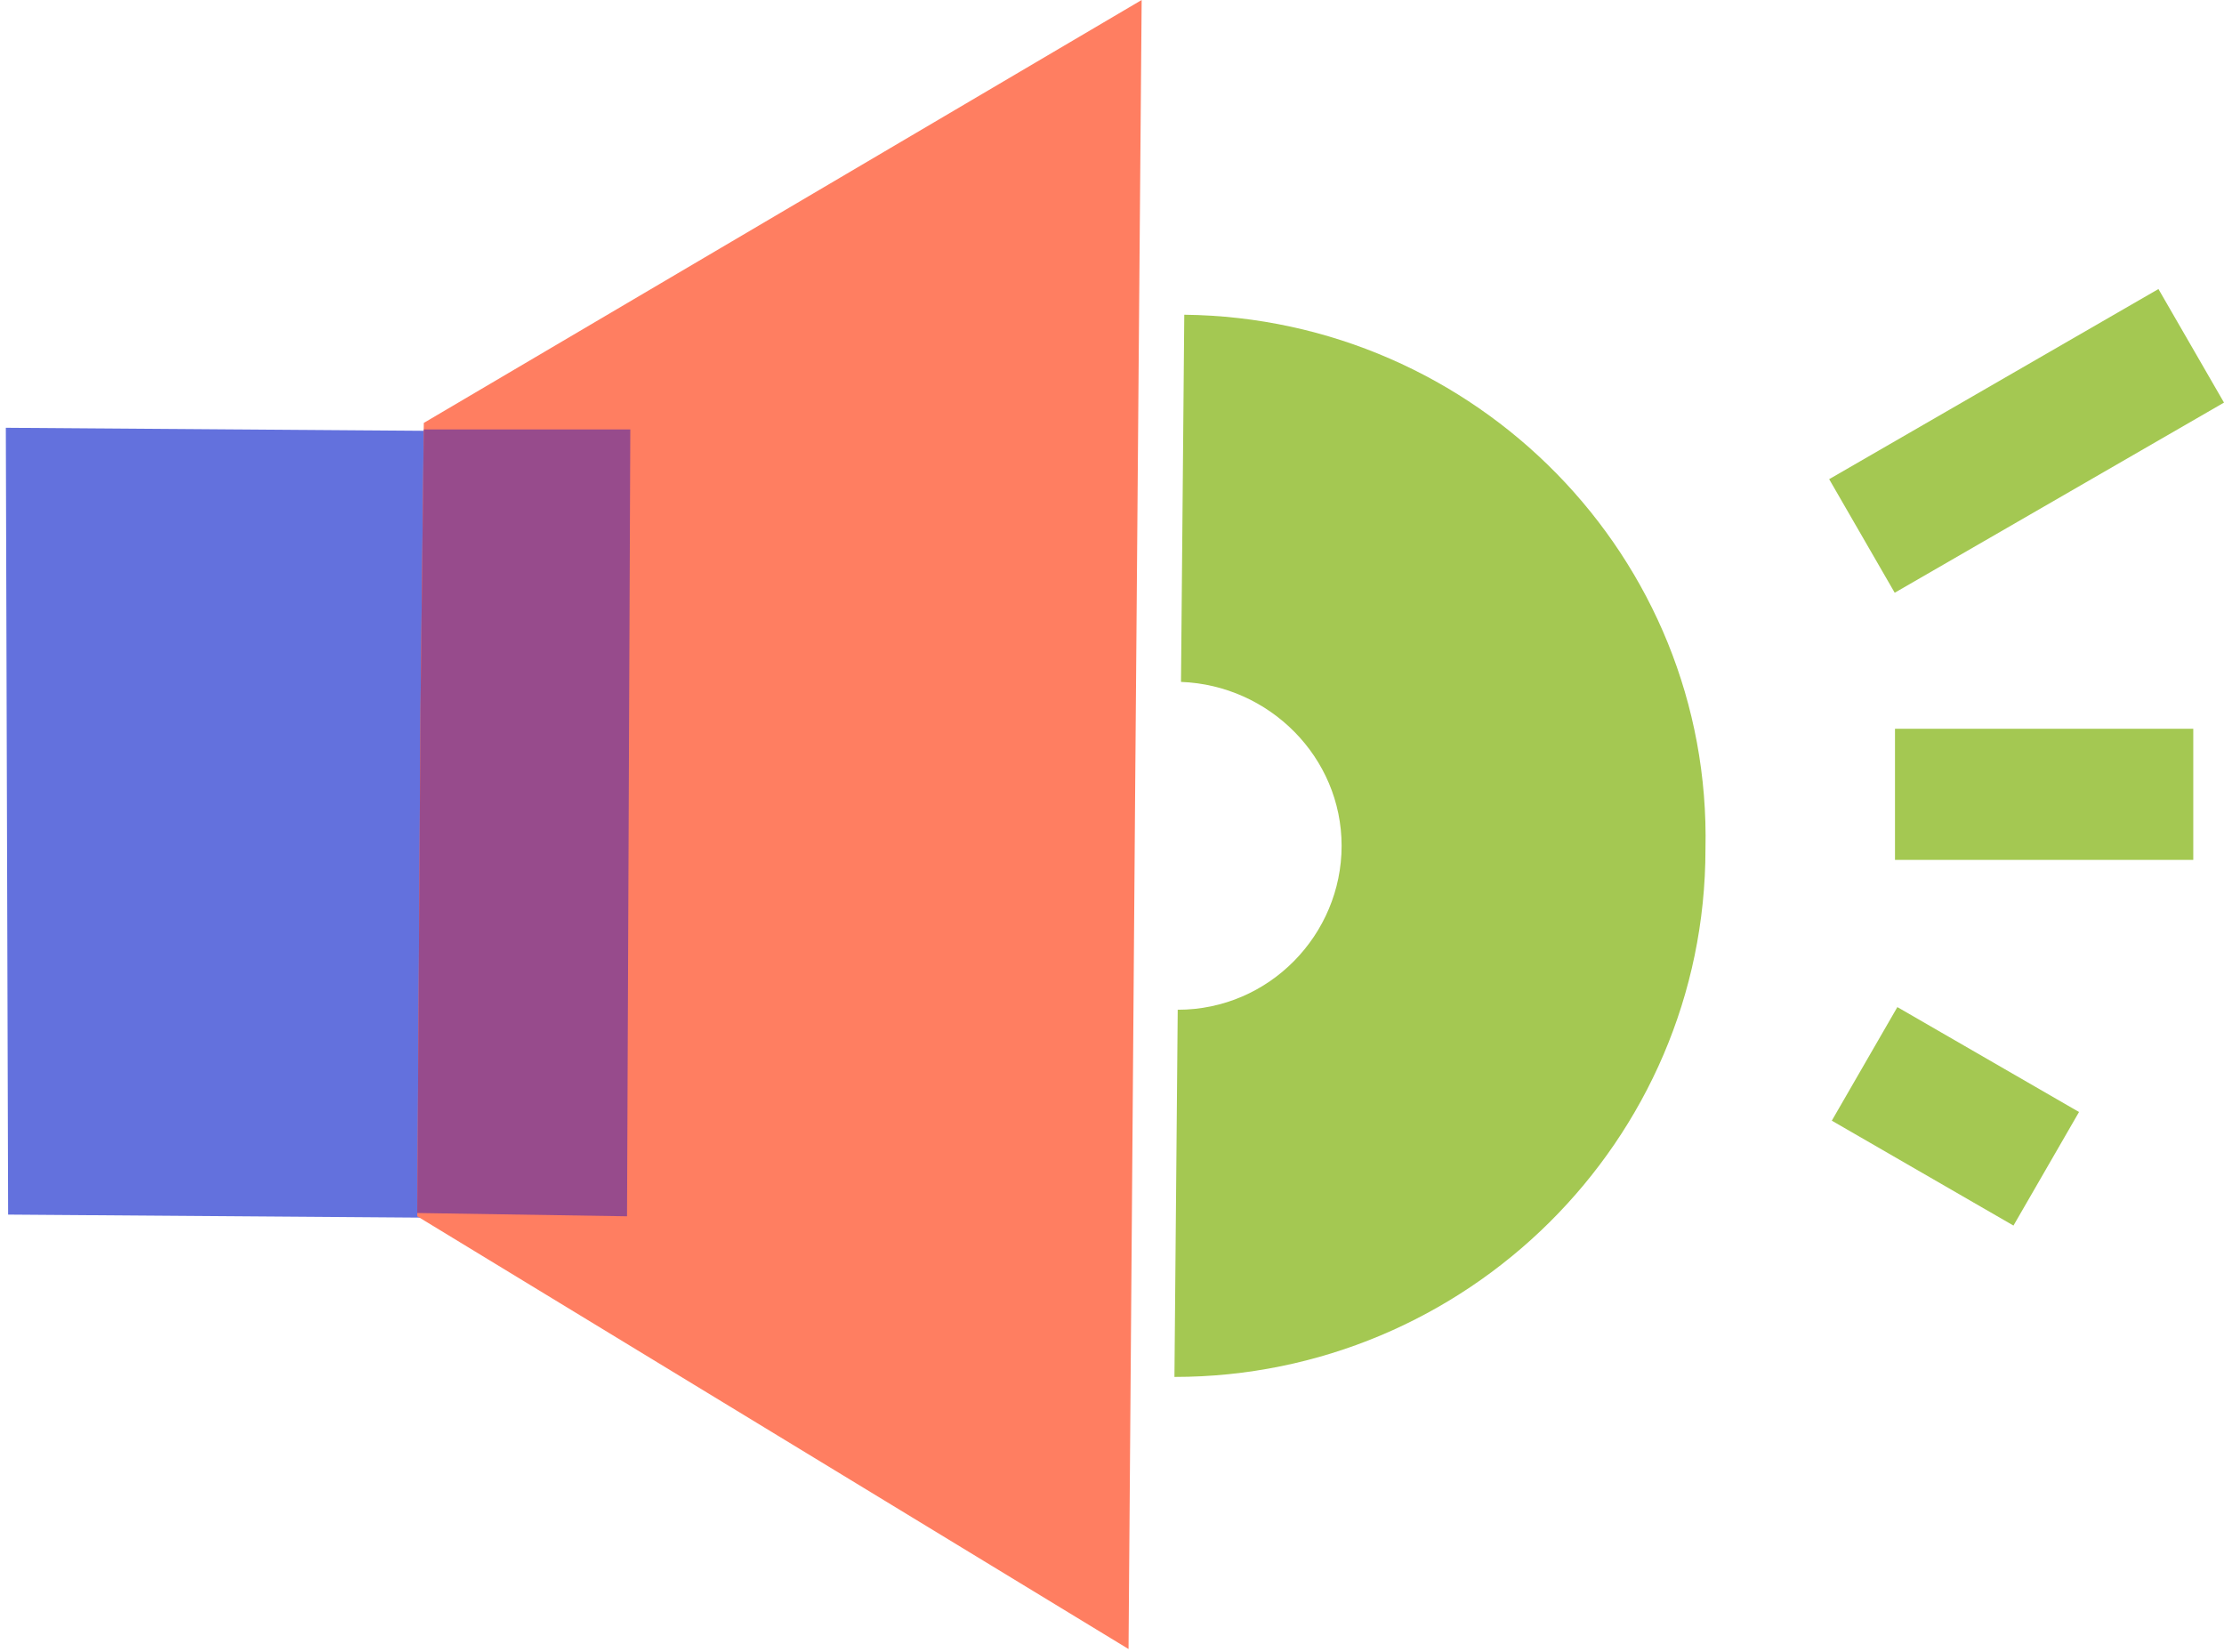 <svg width="548" height="407" viewBox="0 0 548 407" fill="none" xmlns="http://www.w3.org/2000/svg">
<path d="M291.809 77.55L291.001 168.024C312.808 168.831 330.577 186.603 330.577 208.414C330.577 230.224 312.808 248.804 290.193 248.804L289.385 339.277C361.269 339.277 420.231 281.116 420.231 209.222C421.846 137.327 363.693 78.358 291.809 77.55Z" fill="#A4C852"/>
<path d="M156.088 106.535L1.435 105.404L2 299.277L154.653 300.407L156.088 106.535Z" fill="#6371DD"/>
<path d="M540.43 211.879V179.567H466.931V211.879H540.43Z" fill="#A4C852"/>
<path d="M548 99.2L531.846 71.218L450.71 118.07L466.863 146.053L548 99.2Z" fill="#A4C852"/>
<path d="M467.514 248.151L451.361 276.133L496.125 301.982L512.279 274L467.514 248.151Z" fill="#A4C852"/>
<path d="M281.308 0L104.425 104.206L103.617 174.485L102.81 299.694L278.077 406.324L279.693 196.295L281.308 0Z" fill="#FF7E61"/>
<path d="M103.617 174.485L102.81 298.887L154.501 299.694L155.309 105.822H104.425L103.617 174.485Z" fill="#974B8C"/>
</svg>
